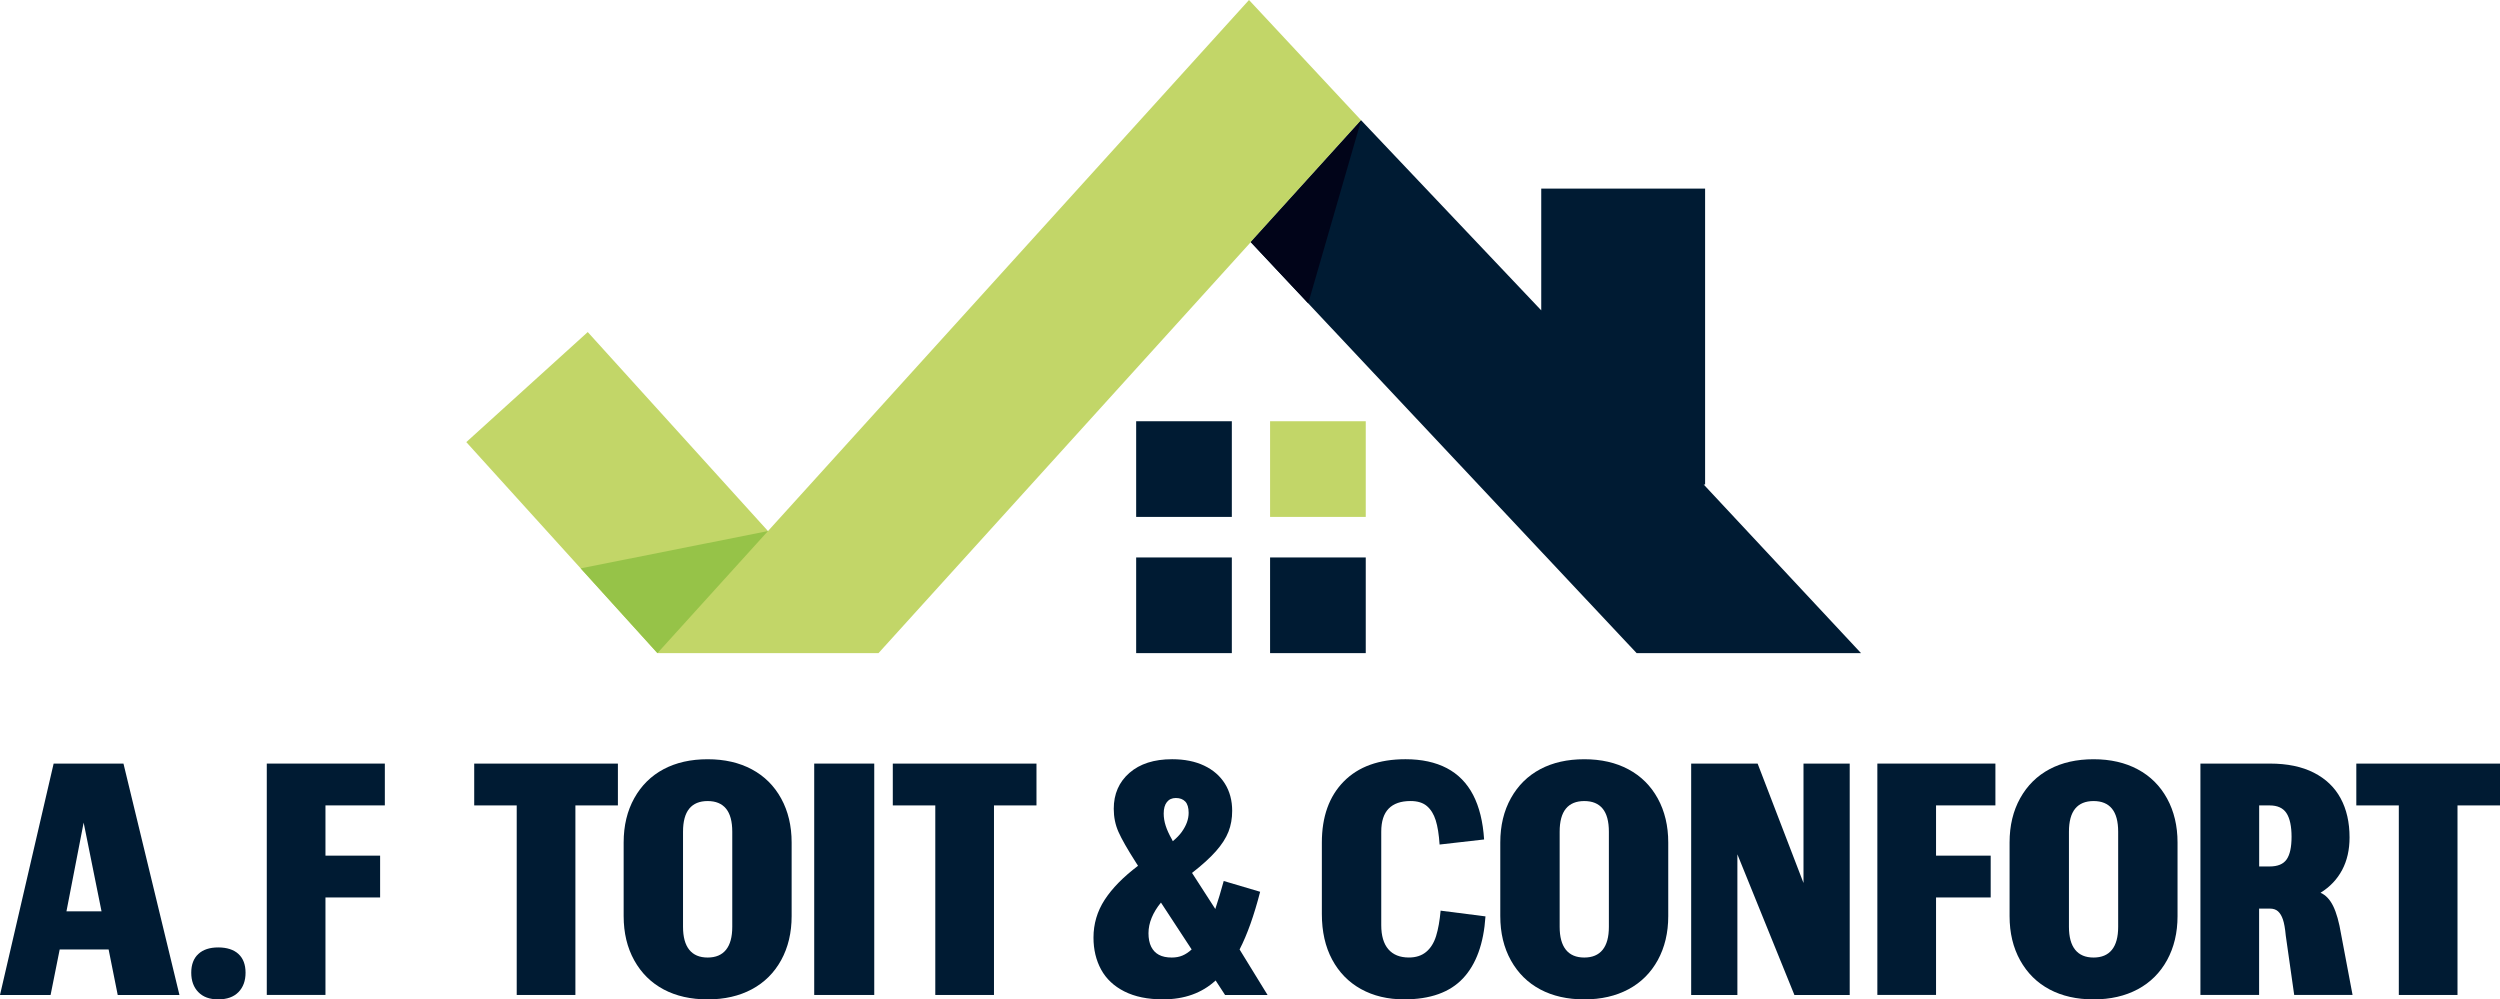 <?xml version="1.0" encoding="UTF-8"?>
<svg id="Calque_1" data-name="Calque 1" xmlns="http://www.w3.org/2000/svg" viewBox="0 0 1164.71 465.59">
  <defs>
    <style>
      .cls-1 {
        fill: #010419;
      }

      .cls-2 {
        fill: #96c348;
      }

      .cls-3 {
        fill: #001b33;
      }

      .cls-4 {
        fill: #c2d668;
      }
    </style>
  </defs>
  <g>
    <polygon class="cls-4" points="634.14 56.04 409.28 304.28 306.29 304.28 217.24 205.97 273.82 154.7 357.79 247.41 581.89 0 634.14 56.04"/>
    <polygon class="cls-3" points="867.02 304.28 762.48 304.28 582.71 112.81 634.14 56.04 718.04 144.59 718.04 87.88 794.38 87.88 794.38 225.75 793.74 225.75 867.02 304.28"/>
    <g>
      <rect class="cls-3" x="529.32" y="259.71" width="44.57" height="44.57"/>
      <rect class="cls-3" x="591.71" y="259.71" width="44.57" height="44.57"/>
    </g>
    <g>
      <rect class="cls-3" x="529.32" y="196.25" width="44.57" height="44.57"/>
      <rect class="cls-4" x="591.71" y="196.25" width="44.57" height="44.57"/>
    </g>
    <polygon class="cls-2" points="357.79 247.41 306.29 304.28 270.52 264.79 357.79 247.41"/>
    <polygon class="cls-1" points="634.14 56.04 609.48 141.33 582.71 112.81 634.14 56.04"/>
  </g>
  <g>
    <path class="cls-3" d="M24.99,355.74h32.53l26.08,107.8h-28.76l-4.24-21.21h-22.79l-4.24,21.21H0l24.99-107.8ZM47.3,424.57l-8.33-41.33-8.01,41.33h16.34Z"/>
    <path class="cls-3" d="M92.4,462.21c-2.2-2.25-3.3-5.26-3.3-9.04s1.1-6.68,3.3-8.72c2.2-2.04,5.29-3.06,9.27-3.06s7.23,1.02,9.43,3.06c2.2,2.04,3.3,4.95,3.3,8.72s-1.1,6.78-3.3,9.04c-2.2,2.25-5.34,3.38-9.43,3.38s-7.07-1.13-9.27-3.38Z"/>
    <path class="cls-3" d="M124.29,355.74h55v19.48h-27.66v23.41h25.46v19.48h-25.46v45.41h-27.34v-107.8Z"/>
    <path class="cls-3" d="M240.73,375.23h-19.8v-19.48h66.94v19.48h-19.8v88.31h-27.34v-88.31Z"/>
    <path class="cls-3" d="M309.17,460.95c-5.81-3.09-10.37-7.59-13.67-13.51-3.3-5.92-4.95-12.81-4.95-20.66v-34.26c0-7.86,1.65-14.74,4.95-20.66,3.3-5.92,7.86-10.42,13.67-13.51,5.81-3.09,12.65-4.63,20.51-4.63s14.72,1.57,20.59,4.71c5.86,3.14,10.42,7.67,13.67,13.59,3.25,5.92,4.87,12.76,4.87,20.51v34.26c0,7.75-1.62,14.59-4.87,20.51-3.25,5.92-7.81,10.45-13.67,13.59-5.87,3.14-12.73,4.71-20.59,4.71s-14.69-1.55-20.51-4.64ZM338.24,442.49c1.94-2.41,2.91-5.97,2.91-10.69v-44.31c0-4.82-.97-8.41-2.91-10.76-1.94-2.36-4.79-3.53-8.56-3.53s-6.63,1.18-8.56,3.53c-1.94,2.36-2.91,5.95-2.91,10.76v44.31c0,4.71.97,8.28,2.91,10.69,1.94,2.41,4.79,3.61,8.56,3.61s6.62-1.2,8.56-3.61Z"/>
    <path class="cls-3" d="M379.33,355.74h27.97v107.8h-27.97v-107.8Z"/>
    <path class="cls-3" d="M435.74,375.23h-19.8v-19.48h66.94v19.48h-19.8v88.31h-27.34v-88.31Z"/>
    <path class="cls-3" d="M523.82,461.89c-4.87-2.46-8.48-5.87-10.84-10.21-2.36-4.35-3.54-9.3-3.54-14.85,0-6.39,1.73-12.26,5.19-17.6,3.46-5.34,8.64-10.63,15.56-15.87l-1.1-1.73c-3.88-6.07-6.55-10.76-8.01-14.06-1.47-3.3-2.2-6.89-2.2-10.76,0-6.91,2.44-12.49,7.31-16.74,4.87-4.24,11.5-6.36,19.88-6.36,5.76,0,10.74,1,14.93,2.99,4.19,1.99,7.41,4.79,9.67,8.41,2.25,3.61,3.38,7.83,3.38,12.65,0,3.56-.58,6.81-1.73,9.74-1.15,2.93-3.09,5.95-5.81,9.04-2.72,3.09-6.44,6.47-11.16,10.14l10.84,16.81c.63-1.89,1.28-3.95,1.96-6.21.68-2.25,1.34-4.53,1.96-6.84l16.97,5.03c-2.83,11-6.02,19.96-9.58,26.87l13.04,21.21h-19.8l-4.4-6.76c-6.39,5.87-14.56,8.8-24.51,8.8-7.13,0-13.12-1.23-17.99-3.69ZM550.93,445.16c1.47-.63,2.88-1.57,4.24-2.83l-14.3-21.84c-1.89,2.31-3.33,4.66-4.32,7.07-1,2.41-1.49,4.82-1.49,7.23s.42,4.61,1.26,6.28c.84,1.68,2.04,2.93,3.61,3.77,1.57.84,3.56,1.26,5.97,1.26,1.89,0,3.56-.31,5.03-.94ZM550.62,387.49c1.05-1.47,1.83-2.93,2.36-4.4.52-1.47.79-2.93.79-4.4,0-2.41-.53-4.16-1.57-5.26-1.05-1.1-2.51-1.65-4.4-1.65-1.78,0-3.17.63-4.16,1.89-1,1.26-1.49,3.04-1.49,5.34,0,1.89.31,3.8.94,5.74.63,1.94,1.57,4.01,2.83,6.21l.47.94c1.78-1.47,3.19-2.93,4.24-4.4Z"/>
    <path class="cls-3" d="M634.06,460.79c-5.76-3.2-10.24-7.78-13.44-13.75-3.2-5.97-4.79-13.04-4.79-21.21v-33.31c0-12.04,3.4-21.53,10.21-28.44,6.81-6.91,16.39-10.37,28.76-10.37,7.54,0,13.96,1.39,19.25,4.16,5.29,2.78,9.37,6.94,12.26,12.49,2.88,5.55,4.58,12.47,5.11,20.74l-20.74,2.36c-.31-4.71-.92-8.49-1.81-11.31-.89-2.83-2.25-5.03-4.08-6.6-1.84-1.57-4.38-2.36-7.62-2.36-4.51,0-7.91,1.18-10.21,3.53-2.31,2.36-3.46,5.95-3.46,10.76v43.53c0,4.92,1.1,8.67,3.3,11.23,2.2,2.57,5.4,3.85,9.59,3.85,3.25,0,5.92-.86,8.01-2.59,2.09-1.73,3.64-4.19,4.64-7.38.99-3.2,1.7-7.15,2.12-11.86l20.9,2.67c-.84,12.68-4.32,22.29-10.45,28.84-6.13,6.55-15.27,9.82-27.42,9.82-7.65,0-14.35-1.6-20.11-4.79Z"/>
    <path class="cls-3" d="M717.58,460.95c-5.82-3.09-10.37-7.59-13.67-13.51-3.3-5.92-4.95-12.81-4.95-20.66v-34.26c0-7.86,1.65-14.74,4.95-20.66,3.3-5.92,7.86-10.42,13.67-13.51,5.81-3.09,12.65-4.63,20.51-4.63s14.72,1.57,20.58,4.71c5.87,3.14,10.42,7.67,13.67,13.59,3.24,5.92,4.87,12.76,4.87,20.51v34.26c0,7.75-1.63,14.59-4.87,20.51-3.25,5.92-7.8,10.45-13.67,13.59-5.87,3.14-12.73,4.71-20.58,4.71s-14.69-1.55-20.51-4.64ZM746.65,442.49c1.94-2.41,2.9-5.97,2.9-10.69v-44.31c0-4.82-.97-8.41-2.9-10.76-1.94-2.36-4.79-3.53-8.56-3.53s-6.63,1.18-8.56,3.53c-1.94,2.36-2.91,5.95-2.91,10.76v44.31c0,4.71.97,8.28,2.91,10.69,1.94,2.41,4.79,3.61,8.56,3.61s6.62-1.2,8.56-3.61Z"/>
    <path class="cls-3" d="M787.89,355.74h30.96l21.37,55.63v-55.63h21.53v107.8h-25.77l-26.56-65.53v65.53h-21.53v-107.8Z"/>
    <path class="cls-3" d="M874.63,355.74h55v19.48h-27.66v23.41h25.46v19.48h-25.46v45.41h-27.34v-107.8Z"/>
    <path class="cls-3" d="M954.85,460.95c-5.82-3.09-10.37-7.59-13.67-13.51-3.3-5.92-4.95-12.81-4.95-20.66v-34.26c0-7.86,1.65-14.74,4.95-20.66,3.3-5.92,7.86-10.42,13.67-13.51,5.81-3.09,12.65-4.63,20.51-4.63s14.72,1.57,20.58,4.71c5.87,3.14,10.42,7.67,13.67,13.59,3.24,5.92,4.87,12.76,4.87,20.51v34.26c0,7.75-1.63,14.59-4.87,20.51-3.25,5.92-7.8,10.45-13.67,13.59-5.87,3.14-12.73,4.71-20.58,4.71s-14.69-1.55-20.51-4.64ZM983.92,442.49c1.94-2.41,2.9-5.97,2.9-10.69v-44.31c0-4.82-.97-8.41-2.9-10.76-1.94-2.36-4.79-3.53-8.56-3.53s-6.63,1.18-8.56,3.53c-1.94,2.36-2.91,5.95-2.91,10.76v44.31c0,4.71.97,8.28,2.91,10.69,1.94,2.41,4.79,3.61,8.56,3.61s6.62-1.2,8.56-3.61Z"/>
    <path class="cls-3" d="M1025.17,355.74h32.37c8.07,0,14.87,1.41,20.43,4.24,5.55,2.83,9.72,6.81,12.49,11.94,2.78,5.13,4.16,11.21,4.16,18.23,0,5.76-1.15,10.82-3.46,15.16-2.31,4.35-5.66,7.88-10.06,10.61,2.41,1.05,4.37,3.12,5.89,6.21,1.52,3.09,2.75,7.46,3.69,13.12l5.34,28.28h-27.19l-3.93-27.66c-.31-3.35-.76-5.86-1.34-7.54-.58-1.67-1.34-2.93-2.28-3.77-.94-.84-2.2-1.26-3.77-1.26h-5.03v40.23h-27.34v-107.8ZM1065.32,400.37c1.52-2.2,2.28-5.71,2.28-10.53s-.78-8.59-2.36-11c-1.57-2.41-4.19-3.61-7.86-3.61h-4.87v28.44h4.87c3.77,0,6.42-1.1,7.93-3.3Z"/>
    <path class="cls-3" d="M1117.57,375.23h-19.8v-19.48h66.94v19.48h-19.8v88.31h-27.34v-88.31Z"/>
  </g>
</svg>